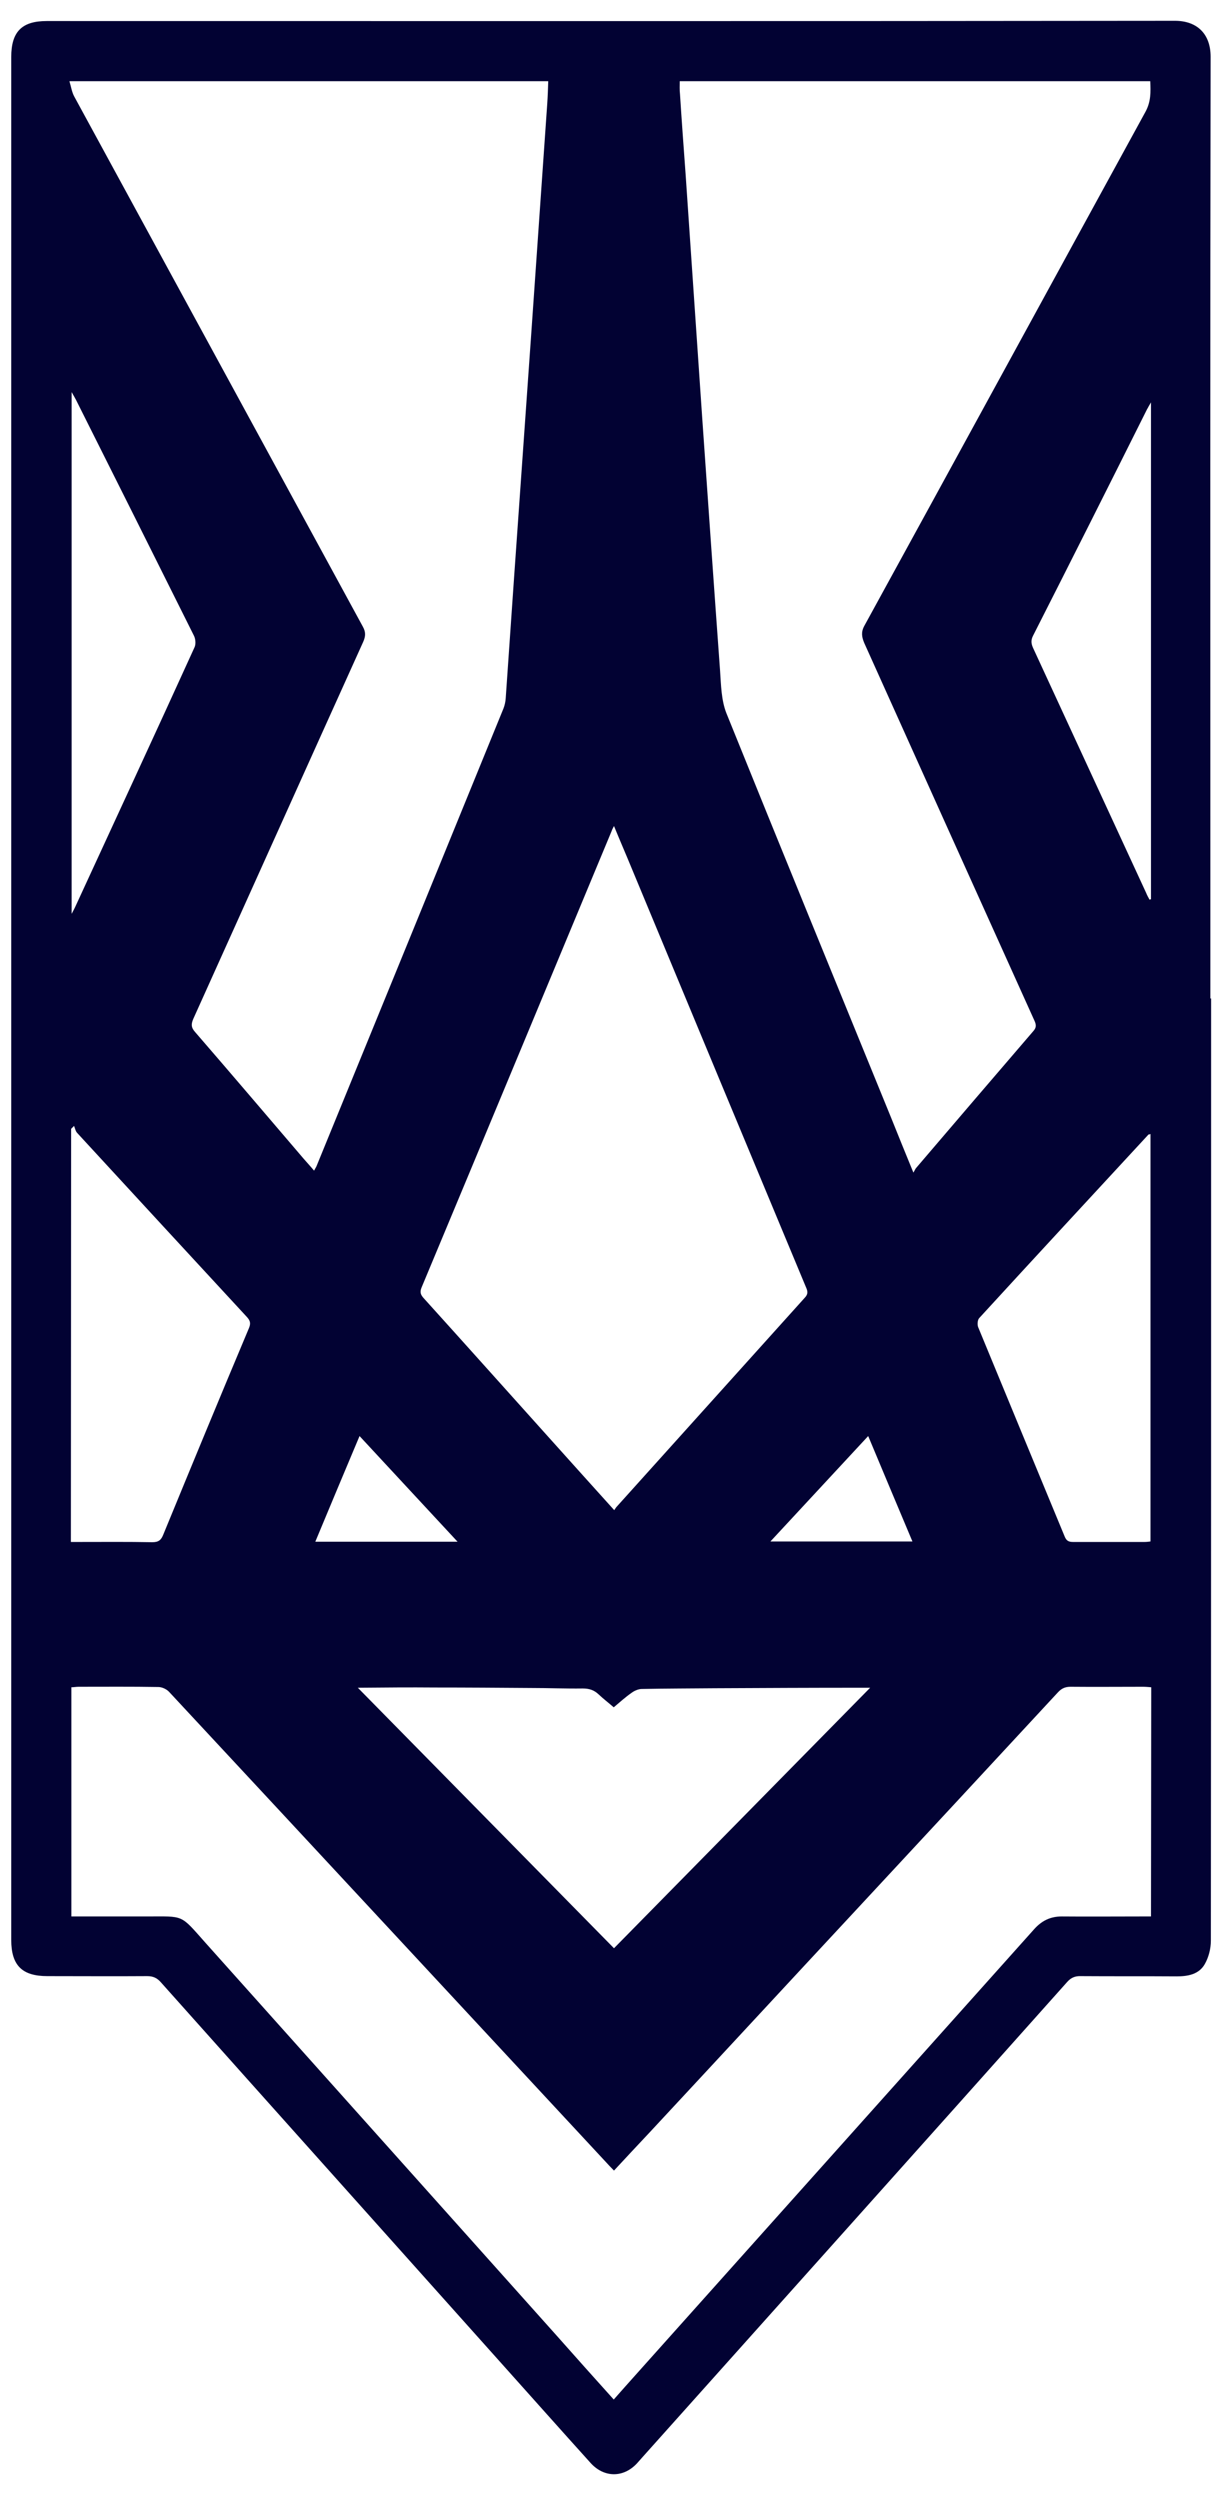 <?xml version="1.0" encoding="utf-8"?>
<!-- Generator: Adobe Illustrator 23.0.0, SVG Export Plug-In . SVG Version: 6.00 Build 0)  -->
<svg version="1.1" id="NKLogo" xmlns="http://www.w3.org/2000/svg" xmlns:xlink="http://www.w3.org/1999/xlink" x="0px" y="0px"
	 viewBox="0 0 502 1022" style="enable-background:new 0 0 502 1022;" xml:space="preserve">
<style type="text/css">
	.st0{fill:#020233;}
</style>
<path class="st0" d="M495.2,408.1v-48.4c0-112.2-0.1-224.4,0.1-336.5c0-9.5-5.7-14.7-14.6-14.7C326.8,8.7,173,8.6,19.1,8.6
	C8.9,8.6,4.6,13,4.6,23.3c0,256.6,0,513.2,0,769.8c0,10.4,4.4,14.8,14.8,14.8c13.6,0,27.2,0.1,40.8,0c2.4,0,4,0.7,5.6,2.5
	c46.5,52.1,93.1,104.1,139.6,156.1c12.1,13.5,24.1,27,36.2,40.4c5.5,6.1,13.4,6.2,19,0.2c0.8-0.9,1.6-1.8,2.4-2.7
	c57.9-64.7,115.8-129.3,173.6-194.1c1.6-1.8,3.3-2.5,5.7-2.4c13,0.1,26.1,0,39.1,0.1c4.6,0,9.1-0.8,11.5-5c1.6-2.8,2.5-6.3,2.5-9.6
	c0.1-128.4,0.1-256.8,0.1-385.2H495.2L495.2,408.1z M470.3,367.8c-0.5-0.9-1-1.8-1.4-2.8c-15.4-33.3-30.7-66.5-46.1-99.8
	c-0.8-1.7-1.2-3.2-0.2-5.2c15.7-30.9,31.3-61.9,46.8-92.9c0.1-0.1,0-0.1,0.1-0.1l0.3-0.6l1.1-1.9v203.1
	C470.6,367.7,470.5,367.8,470.3,367.8L470.3,367.8z M470.7,463.6v166.6c-0.9,0.1-1.6,0.2-2.4,0.2c-9.8,0-19.5,0-29.3,0
	c-1.8,0-2.7-0.5-3.4-2.2c-11.8-28.5-23.6-57-35.4-85.6c-0.4-1-0.3-2.9,0.4-3.7c23-25.1,46.2-50.1,69.3-75.1
	C470.2,463.8,470.3,463.8,470.7,463.6L470.7,463.6z M278.1,33.2h192.5c0.2,4.4,0.3,8.3-1.9,12.4c-38.4,70.1-76.7,140.3-115.1,210.3
	c-1.4,2.6-1,4.6,0,7c23.1,51.3,46.2,102.6,69.4,153.9c0.8,1.7,1.3,3-0.2,4.7c-16,18.6-32,37.3-47.9,55.9c-0.4,0.4-0.6,1-1.2,2
	c-3.3-8-6.2-15.2-9.1-22.4c-22.5-55.1-45.1-110.2-67.4-165.4c-2.1-5.3-2.2-11.5-2.6-17.4c-2.5-34.4-4.9-68.8-7.3-103.3
	c-2.3-33.2-4.5-66.4-6.8-99.7c-0.8-10.9-1.6-21.8-2.3-32.8C278,36.8,278.1,35,278.1,33.2L278.1,33.2z M177.9,689.9
	c13.1,0,26.3,0.1,39.5,0.2c7,0,14,0.3,21,0.2c2.6,0,4.6,0.6,6.5,2.4c1.9,1.8,4,3.4,6.2,5.3c2.5-2.1,4.8-4.2,7.4-6
	c1.1-0.8,2.7-1.5,4.1-1.5c10-0.2,20-0.2,29.9-0.3c19.6-0.1,39.3-0.2,58.9-0.2h4.6c-35.2,35.8-69.9,71-104.8,106.5
	c-34.7-35.3-69.4-70.5-104.8-106.5C157.6,689.9,167.7,689.8,177.9,689.9L177.9,689.9z M129,630.3c6-14.4,11.9-28.5,18.1-43.2
	c13.5,14.5,26.5,28.6,40.1,43.2H129z M315.2,630.2c13.5-14.5,26.5-28.6,40-43.1c6.1,14.5,12,28.7,18.1,43.1H315.2z M251.2,337.7
	c2.5,6.1,4.9,11.6,7.2,17.2c23.7,57,47.4,114,71.2,171c0.7,1.6,1.3,2.9-0.3,4.6c-25.7,28.5-51.3,57-77,85.5c-0.3,0.3-0.5,0.7-1,1.4
	c-9.3-10.3-18.2-20.2-27-30c-16.9-18.8-33.8-37.7-50.8-56.5c-1.3-1.4-1.9-2.5-1-4.6c26-62.2,51.9-124.5,77.8-186.7
	C250.4,339.2,250.7,338.7,251.2,337.7L251.2,337.7z M224.3,33.2c-0.1,3.1-0.2,6.1-0.4,9.1c-2.2,31.1-4.3,62.3-6.5,93.4
	c-2.3,33.1-4.7,66.2-7,99.3c-1.2,16.8-2.3,33.7-3.5,50.5c-0.1,1.4-0.4,2.8-0.9,4.1c-25.4,62.3-50.9,124.6-76.4,186.9
	c-0.2,0.6-0.6,1.1-1.1,2.1c-1.5-1.8-2.9-3.3-4.2-4.8c-14.8-17.3-29.6-34.7-44.5-51.9c-1.7-1.9-1.6-3.3-0.7-5.4
	c23.2-51.4,46.3-102.8,69.5-154.1c1-2.3,1.1-4-0.2-6.3C109.1,183.9,69.7,111.7,30.4,39.5c-1-1.8-1.3-4-2-6.3L224.3,33.2L224.3,33.2z
	 M30.8,370.7c-0.3,0.7-0.7,1.4-1.5,2.9V160.3c0.9,1.6,1.4,2.4,1.8,3.2c16.1,32.1,32.2,64.2,48.2,96.3c0.7,1.3,0.9,3.5,0.3,4.8
	C63.5,300,47.1,335.3,30.8,370.7L30.8,370.7z M29.1,461.5c0.4-0.4,0.8-0.8,1.2-1.2c0.4,1,0.6,2.2,1.3,2.9
	c23.1,25.1,46.2,50.1,69.3,75.1c1.5,1.6,1.8,2.7,0.9,4.8c-11.8,28-23.4,56.1-35,84.3c-0.9,2.3-2,3.1-4.5,3.1
	c-10-0.2-20-0.1-29.9-0.1h-3.4L29.1,461.5L29.1,461.5z M470.9,783.5H467c-10.9,0-21.7,0.1-32.6,0c-4.6,0-8.1,1.7-11.2,5.1
	c-51.6,57.7-103.2,115.3-154.8,173c-5.7,6.4-11.4,12.7-17.3,19.4c-8.1-9-15.8-17.6-23.5-26.3c-47.9-53.5-95.7-107-143.6-160.5
	c-10.4-11.7-8.5-10.7-24.1-10.7H29.2v-93.7c1,0,2-0.2,3-0.2c10.9,0,21.7-0.1,32.6,0.1c1.5,0,3.4,0.9,4.4,2
	c59.5,63.9,118.9,127.9,178.4,191.9c1.1,1.2,2.2,2.4,3.6,3.8c4.8-5.2,9.5-10.2,14.2-15.2c28.3-30.4,56.5-60.9,84.8-91.3
	c27.6-29.7,55.2-59.4,82.7-89.1c1.5-1.6,3-2.2,5.1-2.2c9.9,0.1,19.7,0,29.6,0c1.1,0,2.1,0.1,3.4,0.2L470.9,783.5L470.9,783.5z"/>
</svg>
